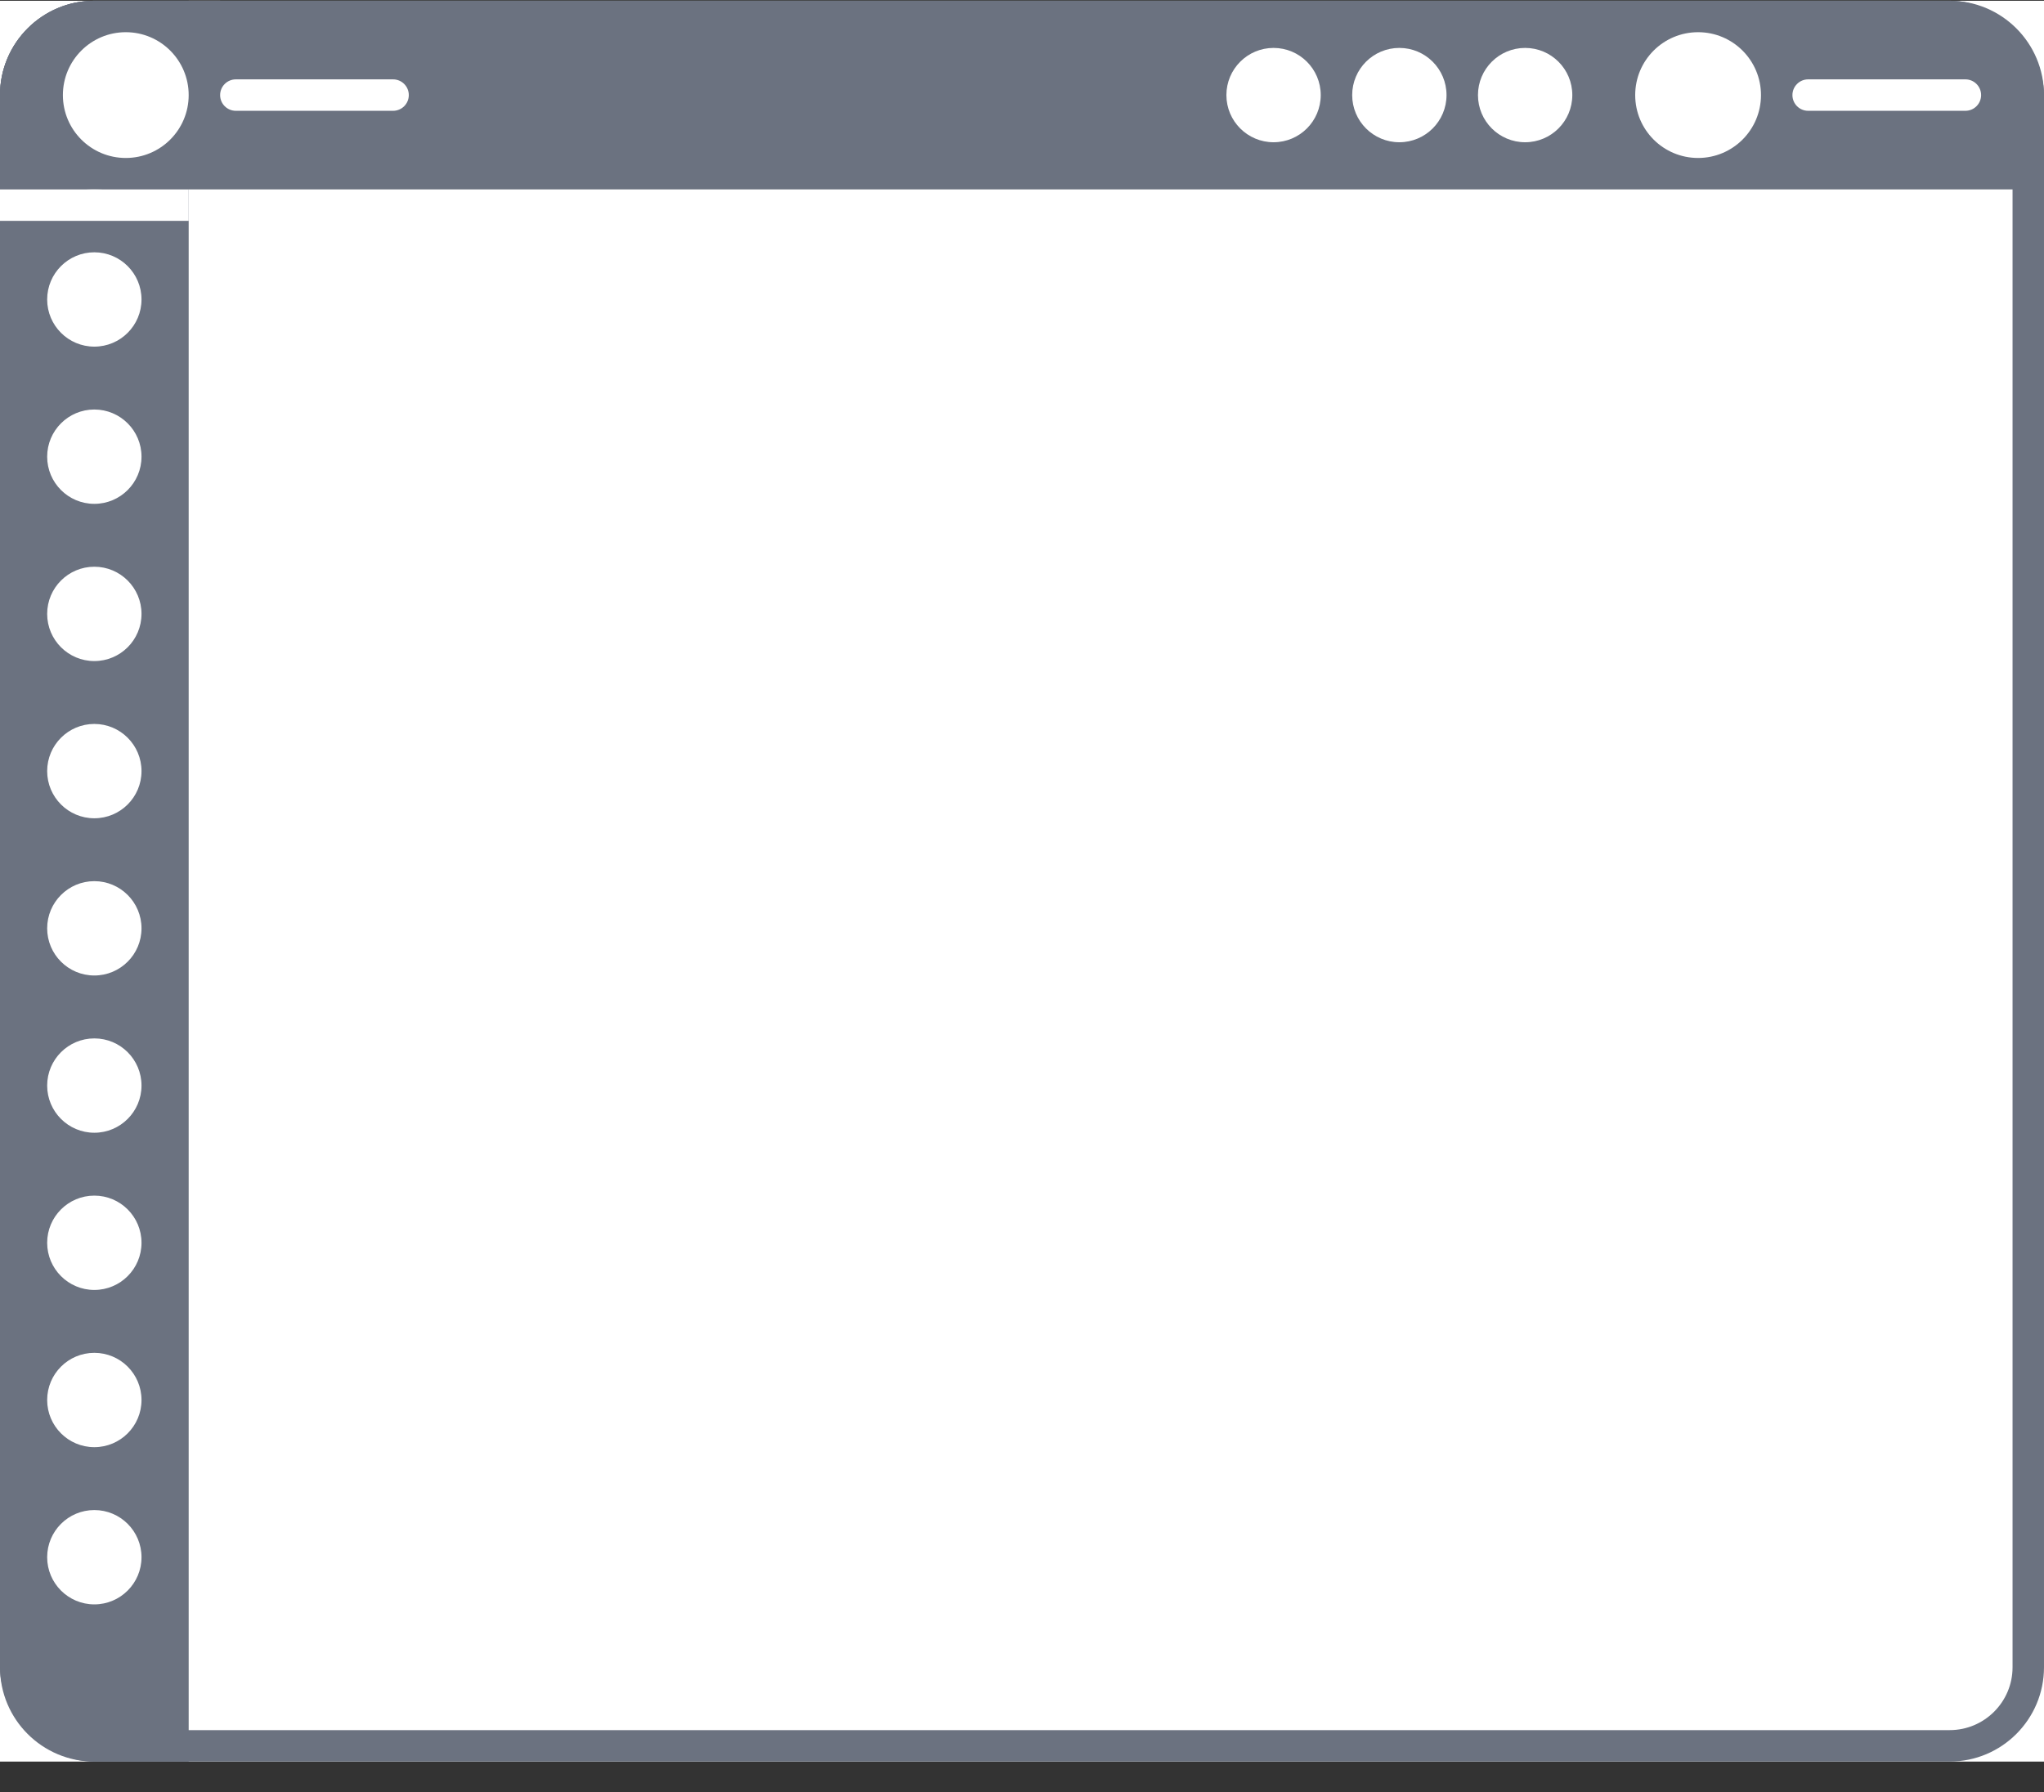 <svg width="65" height="57" viewBox="0 0 65 57" fill="none" xmlns="http://www.w3.org/2000/svg">
<rect x="0" y="0" width="65" height="57" fill="#333333" stroke="none"/>
<g clip-path="url(#clip0_205_325)">
<rect width="65" height="56" transform="translate(0 0.024)" fill="white"/>
<rect x="0.5" y="0.524" width="64" height="55" rx="2.5" fill="white" stroke="#6B7280"/>
<path d="M0 3.024C0 1.368 1.343 0.024 3 0.024H6V56.025H3C1.343 56.025 0 54.681 0 53.025V3.024Z" fill="#6B7280"/>
<path fill-rule="evenodd" clip-rule="evenodd" d="M3 6.024C4.105 6.024 5 5.129 5 4.024C5 2.92 4.105 2.024 3 2.024C1.895 2.024 1 2.92 1 4.024C1 5.129 1.895 6.024 3 6.024ZM3 11.024C3.828 11.024 4.5 10.353 4.5 9.524C4.5 8.696 3.828 8.024 3 8.024C2.172 8.024 1.5 8.696 1.5 9.524C1.5 10.353 2.172 11.024 3 11.024ZM4.5 14.524C4.5 15.353 3.828 16.024 3 16.024C2.172 16.024 1.5 15.353 1.5 14.524C1.5 13.696 2.172 13.024 3 13.024C3.828 13.024 4.5 13.696 4.5 14.524ZM3 21.024C3.828 21.024 4.5 20.353 4.5 19.524C4.5 18.696 3.828 18.024 3 18.024C2.172 18.024 1.5 18.696 1.5 19.524C1.5 20.353 2.172 21.024 3 21.024ZM4.5 24.524C4.5 25.353 3.828 26.024 3 26.024C2.172 26.024 1.5 25.353 1.5 24.524C1.5 23.696 2.172 23.024 3 23.024C3.828 23.024 4.5 23.696 4.5 24.524ZM3 31.024C3.828 31.024 4.5 30.353 4.5 29.524C4.5 28.696 3.828 28.024 3 28.024C2.172 28.024 1.5 28.696 1.5 29.524C1.5 30.353 2.172 31.024 3 31.024ZM4.5 34.525C4.5 35.353 3.828 36.025 3 36.025C2.172 36.025 1.5 35.353 1.5 34.525C1.5 33.696 2.172 33.025 3 33.025C3.828 33.025 4.5 33.696 4.5 34.525ZM3 41.025C3.828 41.025 4.5 40.353 4.5 39.525C4.5 38.696 3.828 38.025 3 38.025C2.172 38.025 1.5 38.696 1.5 39.525C1.5 40.353 2.172 41.025 3 41.025ZM4.5 44.525C4.5 45.353 3.828 46.025 3 46.025C2.172 46.025 1.5 45.353 1.5 44.525C1.5 43.696 2.172 43.025 3 43.025C3.828 43.025 4.5 43.696 4.5 44.525ZM3 51.025C3.828 51.025 4.5 50.353 4.5 49.525C4.5 48.696 3.828 48.025 3 48.025C2.172 48.025 1.5 48.696 1.5 49.525C1.5 50.353 2.172 51.025 3 51.025Z" fill="white"/>
<rect x="6" y="0.024" width="1" height="6" fill="white"/>
<path d="M0 3.024C0 1.368 1.343 0.024 3 0.024H62C63.657 0.024 65 1.368 65 3.024V6.024H0V3.024Z" fill="#6B7280"/>
<path fill-rule="evenodd" clip-rule="evenodd" d="M4 5.024C5.105 5.024 6 4.129 6 3.024C6 1.92 5.105 1.024 4 1.024C2.895 1.024 2 1.92 2 3.024C2 4.129 2.895 5.024 4 5.024ZM7.5 2.524C7.224 2.524 7 2.748 7 3.024C7 3.301 7.224 3.524 7.5 3.524H12.5C12.776 3.524 13 3.301 13 3.024C13 2.748 12.776 2.524 12.5 2.524H7.5Z" fill="white"/>
<circle cx="40.5" cy="3.024" r="1.5" fill="white"/>
<circle cx="44.5" cy="3.024" r="1.5" fill="white"/>
<circle cx="48.5" cy="3.024" r="1.5" fill="white"/>
<path fill-rule="evenodd" clip-rule="evenodd" d="M54 5.024C55.105 5.024 56 4.129 56 3.024C56 1.92 55.105 1.024 54 1.024C52.895 1.024 52 1.92 52 3.024C52 4.129 52.895 5.024 54 5.024ZM57.5 2.524C57.224 2.524 57 2.748 57 3.024C57 3.301 57.224 3.524 57.5 3.524H62.5C62.776 3.524 63 3.301 63 3.024C63 2.748 62.776 2.524 62.5 2.524H57.5Z" fill="white"/>
<rect y="6.024" width="6" height="1" fill="white"/>
</g>
<defs>
<clipPath id="clip0_205_325">
<rect width="65" height="56" fill="white" transform="translate(0 0.024)"/>
</clipPath>
</defs>
</svg>
